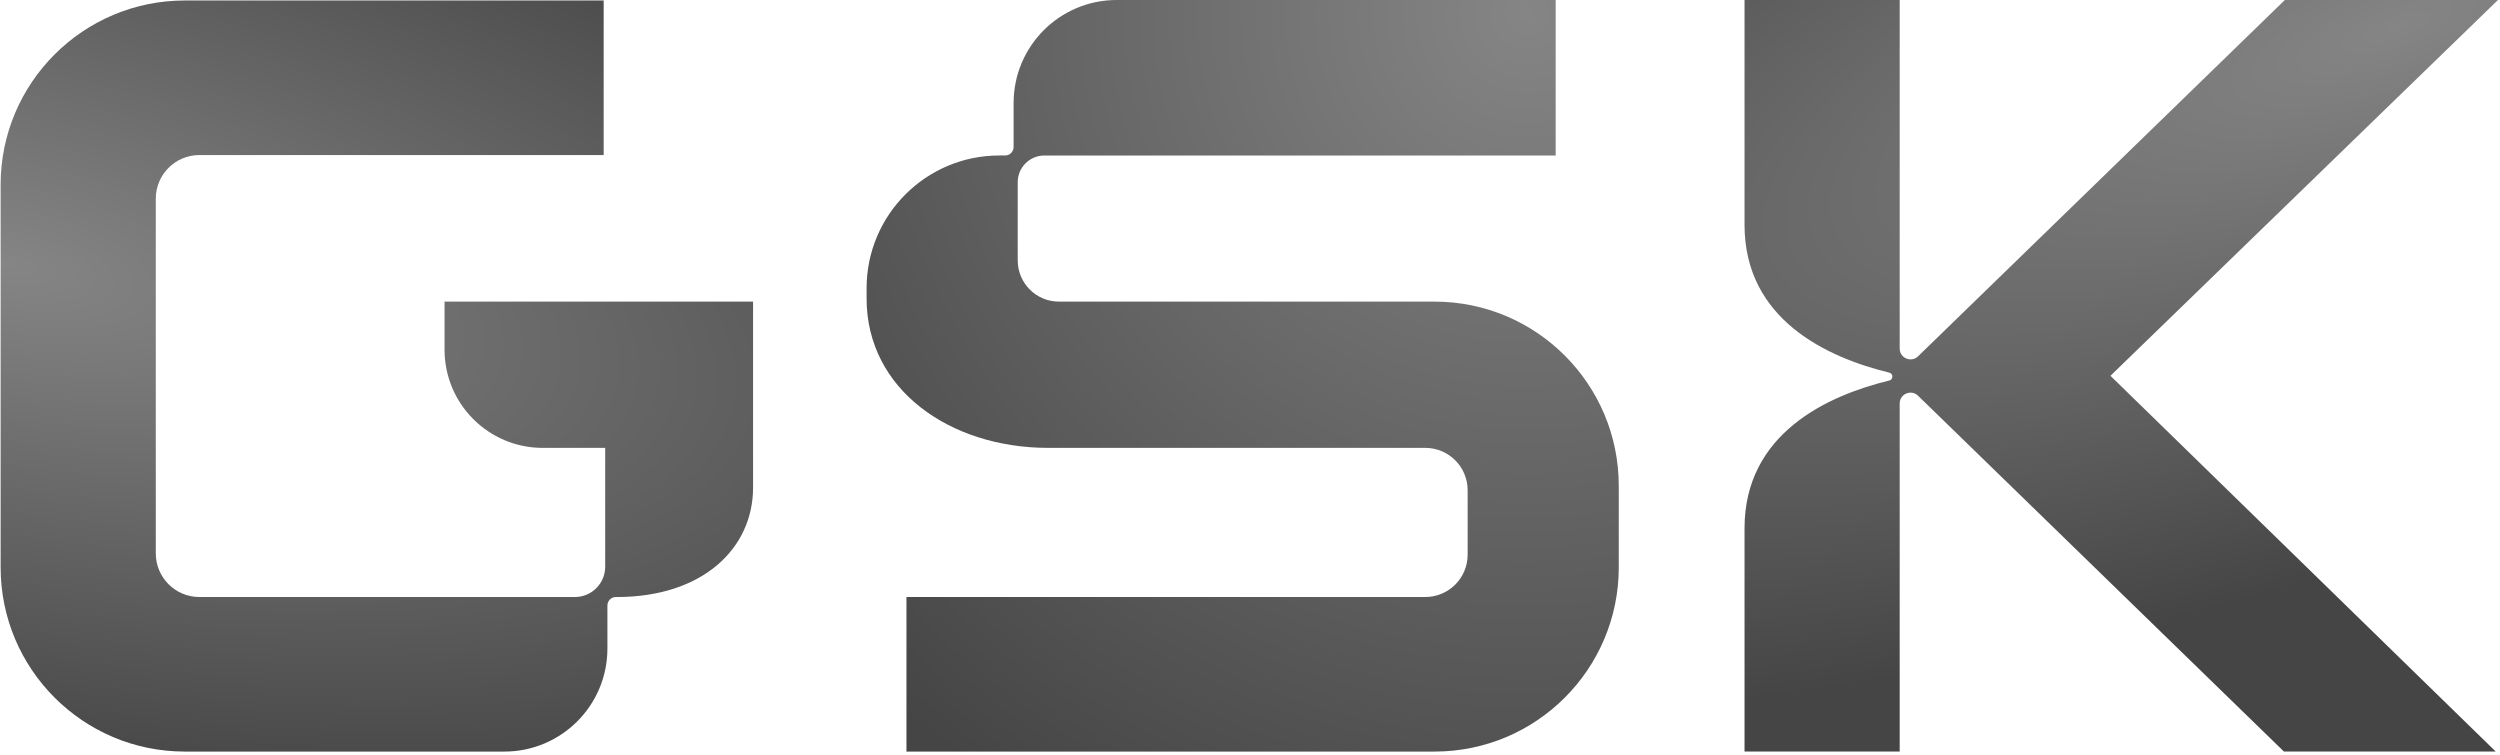 <svg width="593" height="179" viewBox="0 0 593 179" fill="none" xmlns="http://www.w3.org/2000/svg">
<g clip-path="url(#clip0_2317_466)">
<path d="M383.972 115.247V134.568C383.972 158.706 364.406 178.273 340.268 178.273H215.012V141.613H338.071C343.623 141.613 348.126 137.11 348.126 131.558V116.29C348.126 110.738 343.623 106.236 338.071 106.236H248.61C225.435 106.236 205.555 92.46 205.555 70.801V68.362C205.555 50.976 219.65 36.881 237.037 36.881H238.414C239.527 36.881 240.427 35.981 240.427 34.868V24.44C240.427 10.943 251.37 0 264.866 0H369.006V36.887H247.73C244.236 36.887 241.404 39.719 241.404 43.212V61.767C241.404 67.166 245.78 71.543 251.18 71.543H340.265C364.403 71.543 383.969 91.109 383.969 115.247H383.972Z" fill="url(#paint0_radial_2317_466)"/>
<path d="M178.629 71.543V115.658C178.629 129.991 166.794 141.613 146.328 141.613H146.092C144.979 141.613 144.079 142.513 144.079 143.626V153.833C144.079 167.329 133.136 178.273 119.64 178.273H43.853C19.715 178.273 0.149 158.706 0.149 134.568V43.822C0.149 19.684 19.715 0.118 43.853 0.118H143.191V36.775H47.304C41.588 36.775 36.953 41.41 36.953 47.126V131.262C36.953 136.978 41.588 141.613 47.304 141.613H136.362C140.333 141.613 143.55 138.395 143.55 134.425V106.238H128.737C115.873 106.238 105.447 95.813 105.447 82.949V71.543H178.629Z" fill="url(#paint1_radial_2317_466)"/>
<path d="M500.601 89.139L591.989 178.272H541.752L461.061 99.8L454.962 93.869C453.335 92.285 450.606 93.438 450.606 95.709V178.272H413.803V125.307C413.803 102.782 433.518 93.811 448.139 90.255C449.114 90.019 449.114 88.63 448.139 88.391C433.518 84.832 413.803 75.861 413.803 53.336V0.006H450.606V82.675C450.606 84.944 453.335 86.097 454.962 84.516L461.018 78.636L541.959 0.006H592.512L500.601 89.139Z" fill="url(#paint2_radial_2317_466)"/>
</g>
<defs>
<radialGradient id="paint0_radial_2317_466" cx="0" cy="0" r="1" gradientUnits="userSpaceOnUse" gradientTransform="translate(362.327 2.821) scale(222.831 222.831)">
<stop stop-color="#858585"/>
<stop offset="1" stop-color="#454545"/>
</radialGradient>
<radialGradient id="paint1_radial_2317_466" cx="0" cy="0" r="1" gradientTransform="matrix(293.995 55.816 -21.767 114.659 1.797 63.03)" gradientUnits="userSpaceOnUse">
<stop stop-color="#858585"/>
<stop offset="1" stop-color="#454545"/>
</radialGradient>
<radialGradient id="paint2_radial_2317_466" cx="0" cy="0" r="1" gradientTransform="matrix(-339.264 121.675 -40.151 -111.958 570.007 5.863)" gradientUnits="userSpaceOnUse">
<stop stop-color="#858585"/>
<stop offset="1" stop-color="#454545"/>
</radialGradient>
<clipPath id="clip0_2317_466">
<rect width="592.661" height="178.273" fill="white"/>
</clipPath>
</defs>
</svg>

